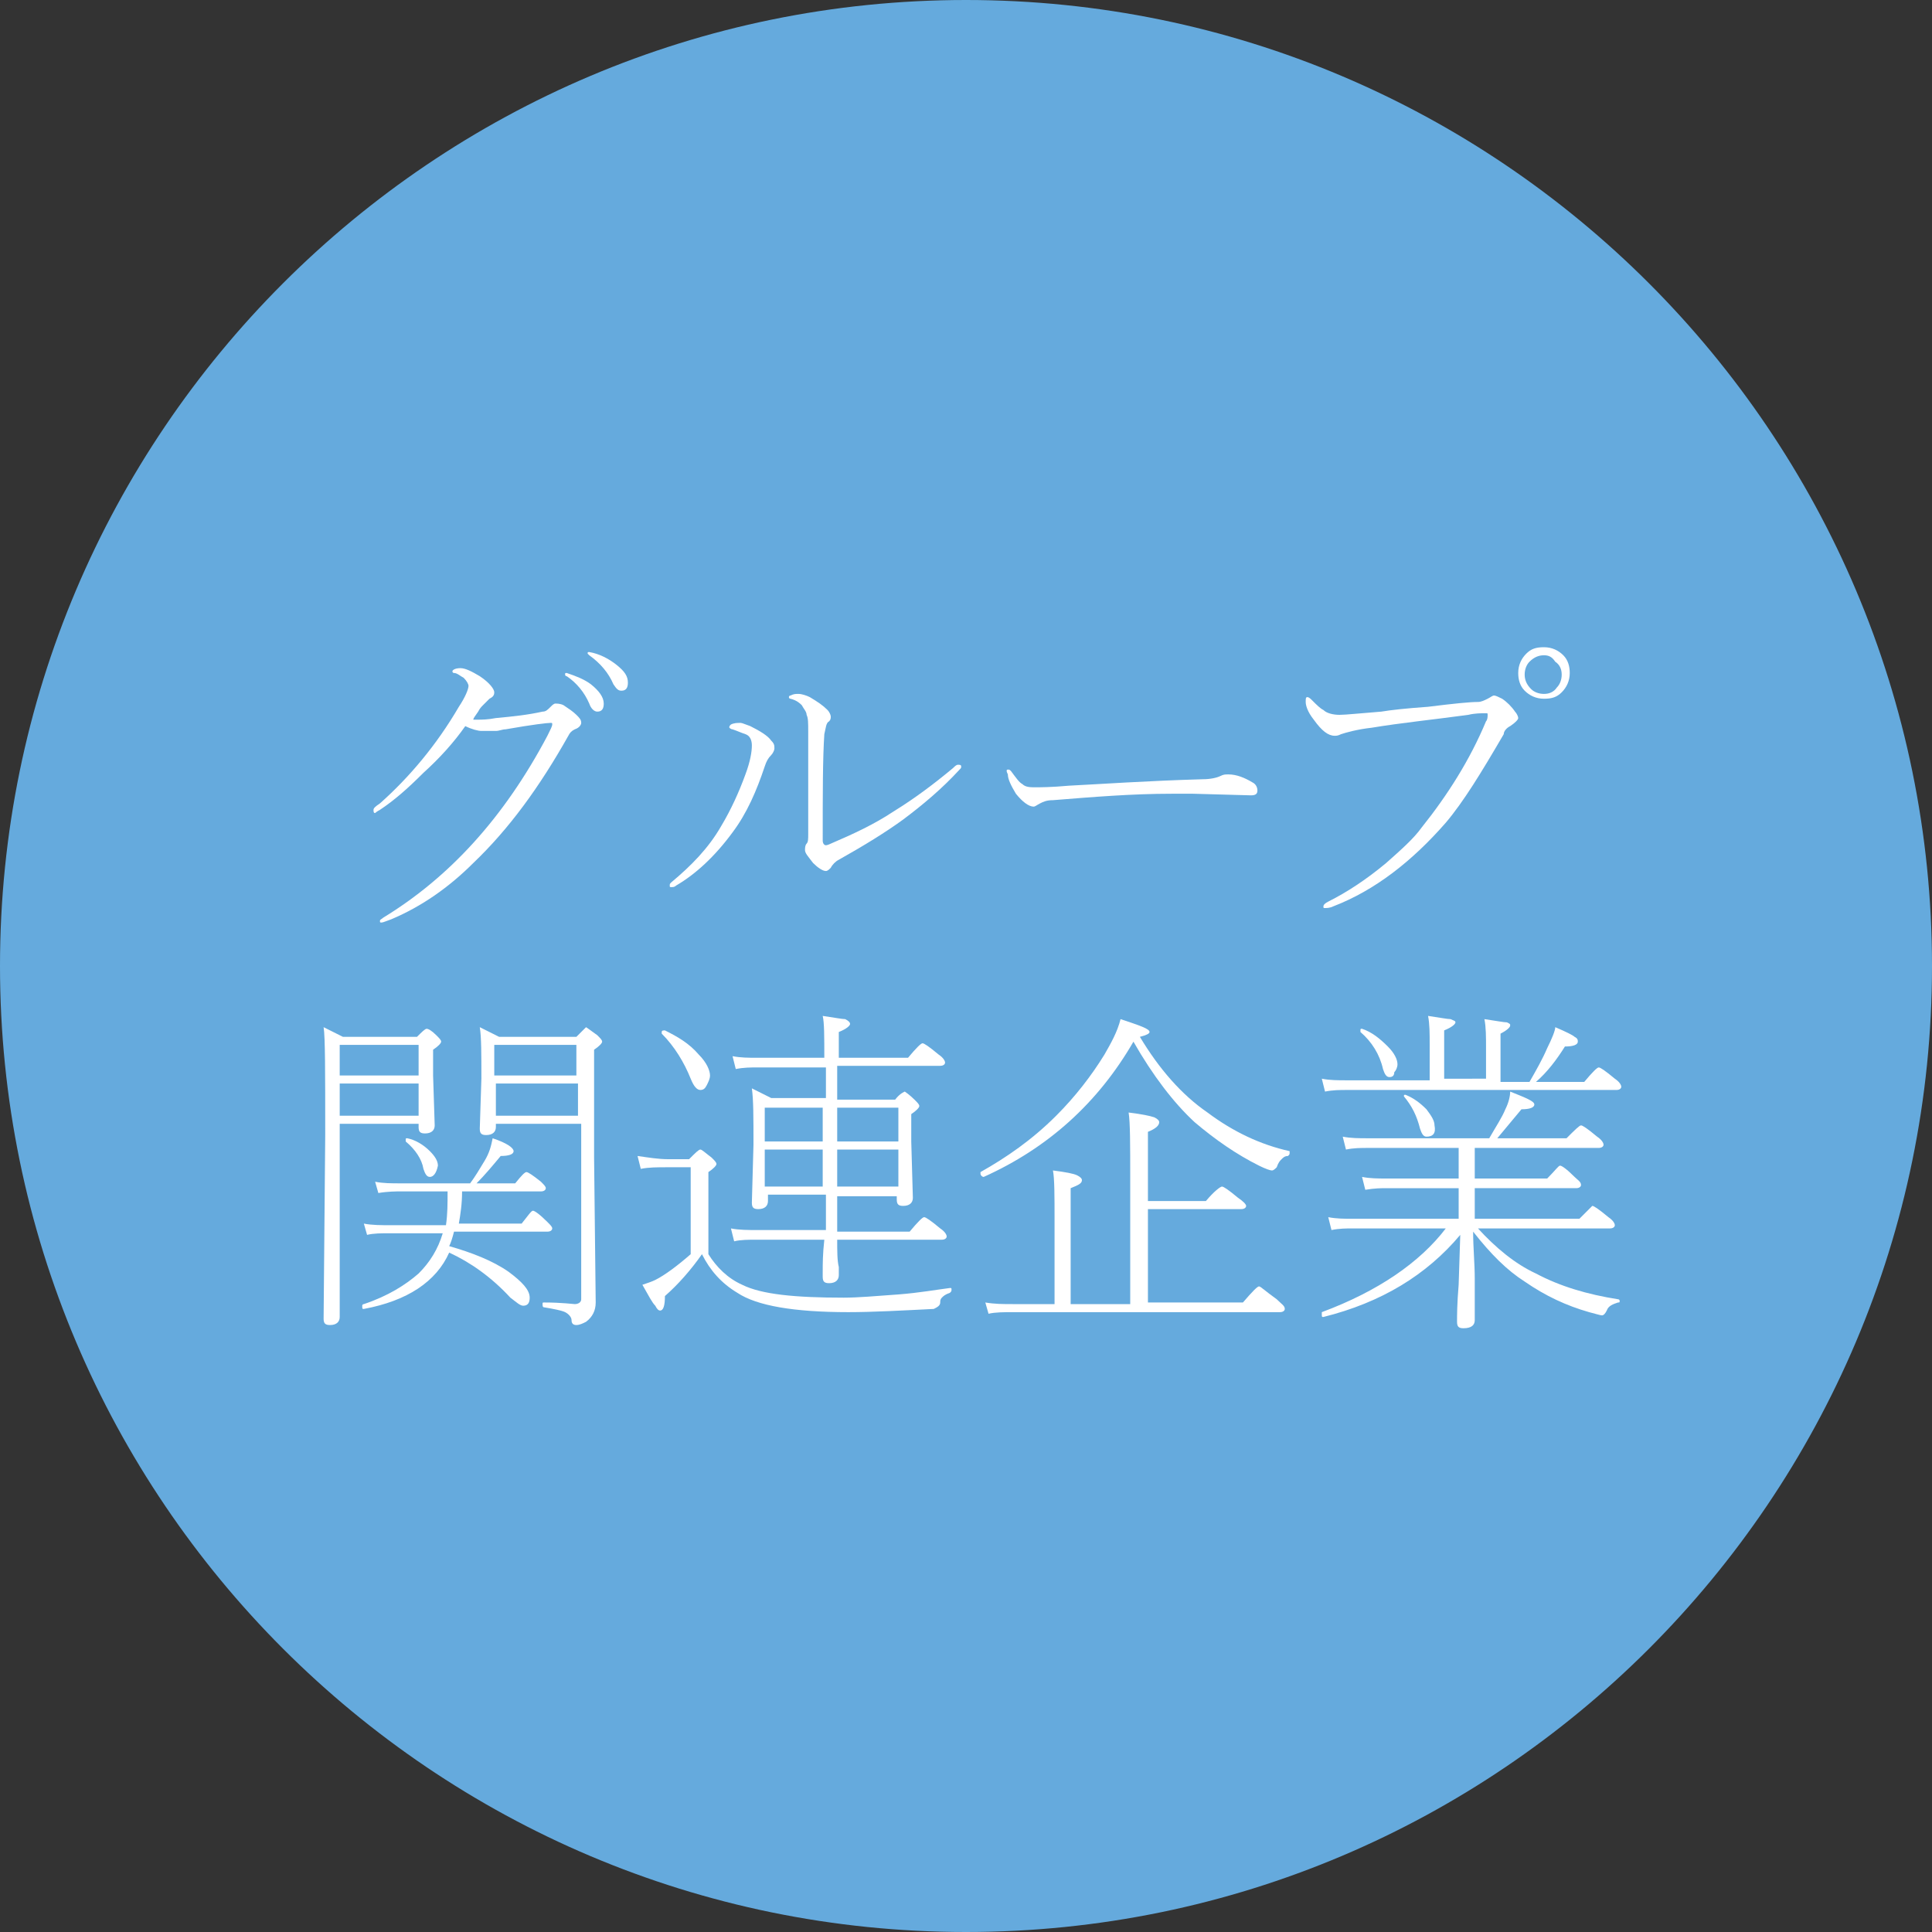 <?xml version="1.0" encoding="utf-8"?>
<!-- Generator: Adobe Illustrator 22.0.1, SVG Export Plug-In . SVG Version: 6.00 Build 0)  -->
<svg version="1.1" id="レイヤー_1" xmlns="http://www.w3.org/2000/svg" xmlns:xlink="http://www.w3.org/1999/xlink" x="0px"
	 y="0px" viewBox="0 0 120 120" style="enable-background:new 0 0 120 120;" xml:space="preserve">
<rect x="0" y="0" width="120" height="120" fill="#333333" stroke="none"/>
<style type="text/css">
	.st0{fill:#65AADD;}
	.st1{fill:#FFFFFF;}
</style>
<g>
	<path class="st0" d="M120,60c0,33.1-26.9,60-60,60C26.9,120,0,93.1,0,60C0,26.9,26.9,0,60,0C93.1,0,120,26.9,120,60z"/>
	<g>
		<path class="st1" d="M29.9,45.4c-0.2,0-0.6-0.1-1-0.3c-0.7,1-1.6,2-2.6,2.9c-1,1-1.8,1.7-2.7,2.3c-0.2,0.1-0.3,0.2-0.3,0.2
			c-0.1,0-0.1-0.1-0.1-0.2c0-0.1,0.1-0.2,0.4-0.4c1.8-1.6,3.5-3.6,4.9-6c0.4-0.6,0.6-1.1,0.6-1.3c0-0.1-0.1-0.3-0.3-0.5
			c-0.2-0.1-0.4-0.3-0.6-0.3c-0.1,0-0.1-0.1-0.1-0.1c0-0.1,0.2-0.2,0.5-0.2c0.3,0,0.7,0.2,1.2,0.5c0.6,0.4,0.9,0.8,0.9,1
			c0,0.2-0.1,0.3-0.3,0.4c-0.1,0.1-0.2,0.2-0.4,0.4c-0.1,0.1-0.2,0.2-0.3,0.4c-0.2,0.3-0.3,0.4-0.3,0.5c0.1,0,0.2,0,0.3,0
			c0.2,0,0.6,0,1.1-0.1c1.1-0.1,2-0.2,2.9-0.4c0.2,0,0.3-0.1,0.5-0.3c0.1-0.1,0.2-0.2,0.3-0.2c0.1,0,0.3,0,0.5,0.1
			c0.3,0.2,0.6,0.4,0.8,0.6c0.2,0.2,0.3,0.3,0.3,0.5c0,0.1-0.1,0.3-0.4,0.4c-0.2,0.1-0.3,0.2-0.4,0.4c-1.8,3.2-3.7,5.8-5.9,7.9
			c-1.5,1.5-3.2,2.7-5.1,3.5c-0.3,0.1-0.5,0.2-0.6,0.2c-0.1,0-0.1,0-0.1-0.1c0-0.1,0.1-0.1,0.2-0.2c4.1-2.5,7.5-6.2,10.2-11.3
			c0.2-0.4,0.3-0.6,0.3-0.7c0-0.1,0-0.1-0.1-0.1c-0.2,0-1.1,0.1-2.8,0.4c-0.2,0-0.4,0.1-0.6,0.1C30.2,45.4,30,45.4,29.9,45.4z
			 M35.2,42c-0.1,0-0.1-0.1-0.1-0.1c0-0.1,0-0.1,0.1-0.1c0.6,0.2,1.1,0.4,1.5,0.7c0.5,0.4,0.8,0.8,0.8,1.2c0,0.3-0.1,0.5-0.4,0.5
			c-0.2,0-0.4-0.2-0.5-0.5C36.3,43,35.8,42.4,35.2,42z M36.6,40.7c0,0-0.1-0.1-0.1-0.1c0-0.1,0-0.1,0.1-0.1c0.6,0.1,1.2,0.4,1.7,0.8
			c0.5,0.4,0.7,0.7,0.7,1.1c0,0.3-0.1,0.5-0.4,0.5c-0.2,0-0.3-0.1-0.5-0.4C37.8,41.8,37.3,41.2,36.6,40.7z"/>
		<path class="st1" d="M45.5,45.3c-0.1,0-0.2-0.1-0.2-0.1c0-0.1,0-0.1,0.1-0.2c0.2-0.1,0.4-0.1,0.6-0.1c0.1,0,0.3,0.1,0.6,0.2
			c0.6,0.3,1.1,0.6,1.3,0.9c0.2,0.2,0.2,0.3,0.2,0.5c0,0.1-0.1,0.3-0.2,0.4c-0.2,0.2-0.3,0.4-0.4,0.7c-0.5,1.5-1.1,2.9-2,4.1
			c-1.1,1.5-2.3,2.6-3.5,3.3c-0.1,0.1-0.2,0.1-0.3,0.1c-0.1,0-0.1,0-0.1-0.1c0-0.1,0-0.1,0.1-0.2c1.2-1,2.3-2.1,3.1-3.5
			c0.6-1,1.1-2.1,1.5-3.2c0.3-0.8,0.4-1.4,0.4-1.8c0-0.3-0.1-0.6-0.4-0.7C46,45.5,45.8,45.4,45.5,45.3z M49.1,43.4
			c-0.1,0-0.1-0.1-0.1-0.1c0,0,0-0.1,0.1-0.1c0.2-0.1,0.3-0.1,0.5-0.1c0.2,0,0.5,0.1,0.7,0.2c0.5,0.3,0.8,0.5,1.1,0.8
			c0.1,0.1,0.2,0.3,0.2,0.4c0,0.1,0,0.2-0.1,0.3c-0.2,0.1-0.2,0.4-0.3,0.8c-0.1,1.5-0.1,3.7-0.1,6.6c0,0.2,0.1,0.3,0.2,0.3
			c0,0,0.1,0,0.3-0.1c1.4-0.6,2.7-1.2,3.9-2c1.3-0.8,2.5-1.7,3.7-2.7c0.1-0.1,0.2-0.2,0.3-0.2c0.1,0,0.2,0,0.2,0.1
			c0,0.1,0,0.1-0.1,0.2c-1.1,1.2-2.3,2.2-3.5,3.1c-1.1,0.8-2.4,1.6-4,2.5c-0.2,0.1-0.4,0.3-0.5,0.5c-0.1,0.1-0.2,0.2-0.3,0.2
			c-0.2,0-0.5-0.2-0.8-0.5c-0.3-0.4-0.5-0.6-0.5-0.8c0-0.1,0-0.3,0.1-0.4c0.1-0.1,0.1-0.3,0.1-0.6c0-1.2,0-2.5,0-3.8
			c0-0.8,0-1.6,0-2.5c0-0.6,0-0.9-0.1-1.1c0-0.2-0.2-0.4-0.3-0.6C49.7,43.7,49.5,43.5,49.1,43.4z"/>
		<path class="st1" d="M62.6,47.8c0.1,0,0.1,0,0.2,0.1c0.3,0.4,0.5,0.7,0.7,0.8c0.2,0.2,0.5,0.2,0.8,0.2c0.3,0,1,0,2.1-0.1
			c2-0.1,4.8-0.3,8.3-0.4c0.5,0,0.9-0.1,1.1-0.2c0.2-0.1,0.3-0.1,0.5-0.1c0.5,0,1,0.2,1.5,0.5c0.2,0.1,0.3,0.3,0.3,0.5
			c0,0.2-0.1,0.3-0.4,0.3l-3.6-0.1c-0.4,0-0.8,0-1.3,0c-2.5,0-4.9,0.2-7.4,0.4c-0.4,0-0.6,0.1-0.8,0.2c-0.2,0.1-0.3,0.2-0.4,0.2
			c-0.3,0-0.7-0.3-1.1-0.8c-0.3-0.5-0.5-0.9-0.5-1.2C62.5,47.9,62.5,47.8,62.6,47.8z"/>
		<path class="st1" d="M89.8,51.1c-2.1,2.4-4.4,4.2-7,5.2c-0.2,0.1-0.4,0.1-0.5,0.1c-0.1,0-0.1,0-0.1-0.1c0-0.1,0.1-0.2,0.3-0.3
			c1.2-0.6,2.4-1.4,3.6-2.4c0.9-0.8,1.7-1.5,2.2-2.2c1.6-2,3-4.2,4-6.6c0.1-0.1,0.1-0.3,0.1-0.4c0-0.1,0-0.1-0.1-0.1
			c-0.3,0-0.7,0-1.1,0.1c-2.2,0.3-4.2,0.5-6,0.8c-0.9,0.1-1.6,0.3-1.9,0.4c-0.2,0.1-0.3,0.1-0.4,0.1c-0.4,0-0.8-0.3-1.3-1
			c-0.4-0.5-0.5-0.9-0.5-1.1c0-0.2,0-0.3,0.1-0.3c0.1,0,0.2,0.1,0.3,0.2c0.3,0.3,0.5,0.5,0.7,0.6c0.2,0.2,0.6,0.3,1,0.3
			c0.4,0,1.3-0.1,2.6-0.2c0.6-0.1,1.5-0.2,2.9-0.3c1.6-0.2,2.6-0.3,3.1-0.3c0.2,0,0.4-0.1,0.6-0.2c0.2-0.1,0.3-0.2,0.4-0.2
			c0.1,0,0.3,0.1,0.5,0.2c0.3,0.2,0.6,0.5,0.8,0.8c0.1,0.1,0.2,0.3,0.2,0.4c0,0.1-0.2,0.3-0.5,0.5c-0.2,0.1-0.4,0.3-0.4,0.5
			C92,48,90.9,49.8,89.8,51.1z M95.9,40.2c0.5,0,0.9,0.2,1.2,0.5c0.3,0.3,0.4,0.7,0.4,1.1c0,0.5-0.2,0.9-0.5,1.2
			c-0.3,0.3-0.6,0.4-1.1,0.4c-0.5,0-0.9-0.2-1.2-0.5c-0.3-0.3-0.4-0.7-0.4-1.1c0-0.5,0.2-0.9,0.5-1.2C95.1,40.3,95.4,40.2,95.9,40.2
			z M95.9,40.7c-0.3,0-0.6,0.1-0.9,0.4c-0.2,0.2-0.3,0.5-0.3,0.8c0,0.3,0.1,0.6,0.4,0.9c0.2,0.2,0.5,0.3,0.8,0.3
			c0.3,0,0.6-0.1,0.8-0.4c0.2-0.2,0.3-0.5,0.3-0.8c0-0.3-0.1-0.6-0.4-0.8C96.4,40.8,96.2,40.7,95.9,40.7z"/>
		<path class="st1" d="M26,69.8h-4.9v5.8l0,6.2c0,0.3-0.2,0.5-0.6,0.5c-0.3,0-0.4-0.1-0.4-0.4l0.1-11.4c0-3.9,0-6.1-0.1-6.7
			c0.4,0.2,0.8,0.4,1.2,0.6h4.6c0.3-0.3,0.5-0.5,0.6-0.5s0.3,0.1,0.6,0.4c0.2,0.2,0.3,0.3,0.3,0.4c0,0.1-0.2,0.3-0.5,0.5v1.6
			l0.1,3.1c0,0.3-0.2,0.5-0.6,0.5c-0.3,0-0.4-0.1-0.4-0.4V69.8z M21.1,66.8H26v-1.9h-4.9V66.8z M26,67.3h-4.9v2H26V67.3z M27.8,74
			h-2.9c-0.3,0-0.8,0-1.4,0.1l-0.2-0.7c0.5,0.1,1,0.1,1.6,0.1h4.3c0.3-0.4,0.6-0.9,0.9-1.4c0.3-0.5,0.4-0.9,0.5-1.4
			c0.9,0.3,1.3,0.6,1.3,0.8c0,0.2-0.3,0.3-0.8,0.3c-0.5,0.6-1,1.2-1.5,1.7H32c0.4-0.5,0.6-0.7,0.7-0.7c0.1,0,0.4,0.2,0.9,0.6
			c0.2,0.2,0.3,0.3,0.3,0.4c0,0.1-0.1,0.2-0.3,0.2h-4.9c0,0.8-0.1,1.4-0.2,2h3.9c0.4-0.5,0.6-0.8,0.7-0.8c0.1,0,0.4,0.2,0.9,0.7
			c0.2,0.2,0.3,0.3,0.3,0.4c0,0.1-0.1,0.2-0.3,0.2h-5.8c-0.1,0.4-0.2,0.7-0.3,0.9c1.4,0.4,2.7,0.9,3.7,1.6c0.8,0.6,1.3,1.1,1.3,1.6
			c0,0.3-0.1,0.5-0.4,0.5c-0.2,0-0.4-0.2-0.8-0.5c-1.2-1.3-2.5-2.2-3.8-2.8c-0.8,1.8-2.6,3-5.3,3.5c-0.1,0-0.1,0-0.1-0.2
			c0,0,0-0.1,0.1-0.1c1.5-0.5,2.6-1.2,3.4-1.9c0.7-0.7,1.2-1.5,1.5-2.5h-3.3c-0.5,0-1,0-1.4,0.1l-0.2-0.7c0.5,0.1,1.1,0.1,1.7,0.1
			h3.4C27.8,75.4,27.8,74.8,27.8,74z M26.7,73.1c-0.2,0-0.3-0.2-0.4-0.5c-0.1-0.6-0.5-1.2-1.1-1.7c0,0,0,0,0-0.1
			c0-0.1,0-0.1,0.1-0.1c0,0,0,0,0,0c0.5,0.1,1,0.4,1.4,0.8c0.3,0.3,0.5,0.6,0.5,0.9C27.1,72.9,26.9,73.1,26.7,73.1z M35.9,69.8h-5.1
			V70c0,0.3-0.2,0.5-0.6,0.5c-0.3,0-0.4-0.1-0.4-0.4l0.1-3.1c0-1.5,0-2.6-0.1-3.2c0.4,0.2,0.8,0.4,1.2,0.6h4.8
			c0.4-0.4,0.6-0.6,0.6-0.6s0.3,0.2,0.7,0.5c0.2,0.2,0.3,0.3,0.3,0.4c0,0.1-0.2,0.3-0.5,0.5v6.7l0.1,9c0,0.5-0.2,0.9-0.6,1.2
			c-0.2,0.1-0.4,0.2-0.6,0.2c-0.2,0-0.3-0.1-0.3-0.3c0-0.2-0.2-0.4-0.4-0.5c-0.2-0.1-0.7-0.2-1.3-0.3c-0.1,0-0.1-0.1-0.1-0.2
			c0-0.1,0-0.1,0.1-0.1c1.1,0,1.8,0.1,1.9,0.1c0.2,0,0.4-0.1,0.4-0.3V69.8z M30.7,66.8h5.1v-1.9h-5.1V66.8z M35.9,67.3h-5.1v2h5.1
			V67.3z"/>
		<path class="st1" d="M52.7,81.5c-3.4,0-5.7-0.4-6.9-1.2c-1-0.6-1.7-1.4-2.2-2.4c-0.7,1-1.5,1.9-2.3,2.6c0,0.6-0.1,0.9-0.3,0.9
			c-0.1,0-0.2-0.1-0.3-0.3c-0.2-0.2-0.4-0.6-0.8-1.3c0.3-0.1,0.6-0.2,0.8-0.3c0.6-0.3,1.4-0.9,2.2-1.6v-5.4h-1.4
			c-0.7,0-1.2,0-1.7,0.1l-0.2-0.8c0.7,0.1,1.3,0.2,1.9,0.2h1.3c0.4-0.4,0.6-0.6,0.7-0.6s0.3,0.2,0.7,0.5c0.2,0.2,0.3,0.3,0.3,0.4
			c0,0.1-0.2,0.3-0.5,0.5v5.1c0.5,0.8,1.2,1.5,2.1,1.9c1.2,0.6,3.3,0.8,6.3,0.8c0.9,0,2-0.1,3.4-0.2c1.3-0.1,2.4-0.3,3.2-0.4
			c0.1,0,0.1,0,0.1,0.1c0,0.1,0,0.1-0.1,0.2c-0.3,0.1-0.4,0.2-0.5,0.3c-0.1,0.1-0.1,0.2-0.1,0.3c0,0.2-0.2,0.3-0.4,0.4
			C56,81.4,54.2,81.5,52.7,81.5z M43.5,67.7c-0.2,0-0.4-0.2-0.6-0.7c-0.4-1-1-2-1.8-2.8c0,0,0,0,0-0.1c0-0.1,0.1-0.1,0.2-0.1
			c0,0,0,0,0,0c0.8,0.4,1.5,0.8,2.1,1.5c0.5,0.5,0.7,1,0.7,1.3c0,0.2-0.1,0.4-0.2,0.6C43.8,67.6,43.7,67.7,43.5,67.7z M52,68.3h3.6
			c0.3-0.4,0.6-0.5,0.6-0.5s0.3,0.2,0.6,0.5c0.2,0.2,0.3,0.3,0.3,0.4c0,0.1-0.2,0.3-0.5,0.5v1.7l0.1,3.5c0,0.3-0.2,0.5-0.6,0.5
			c-0.3,0-0.4-0.1-0.4-0.4v-0.2H52l0,1.9v0.3h4.5c0.5-0.6,0.8-0.9,0.9-0.9c0.1,0,0.4,0.2,1,0.7c0.3,0.2,0.4,0.4,0.4,0.5
			c0,0.1-0.1,0.2-0.3,0.2H52c0,0.7,0,1.3,0.1,1.7c0,0.3,0,0.4,0,0.5c0,0.3-0.2,0.5-0.6,0.5c-0.3,0-0.4-0.1-0.4-0.4c0,0,0-0.1,0-0.3
			c0-0.5,0-1.1,0.1-2h-4.2c-0.5,0-1,0-1.4,0.1l-0.2-0.8c0.5,0.1,1.1,0.1,1.6,0.1h4.3l0-2.2h-3.6v0.4c0,0.3-0.2,0.5-0.6,0.5
			c-0.3,0-0.4-0.1-0.4-0.4l0.1-3.6c0-1.7,0-2.8-0.1-3.5c0.4,0.2,0.8,0.4,1.2,0.6h3.4v-1.9h-4.2c-0.5,0-0.9,0-1.4,0.1l-0.2-0.8
			c0.5,0.1,1,0.1,1.5,0.1h4.2c0-1.3,0-2.2-0.1-2.6c0.7,0.1,1.2,0.2,1.4,0.2c0.2,0.1,0.3,0.2,0.3,0.3c0,0.1-0.2,0.3-0.7,0.5v1.6h4.3
			c0.5-0.6,0.8-0.9,0.9-0.9c0.1,0,0.4,0.2,1,0.7c0.3,0.2,0.4,0.4,0.4,0.5c0,0.1-0.1,0.2-0.3,0.2H52V68.3z M51.1,68.8h-3.6v2.1h3.6
			V68.8z M51.1,73.7v-2.3h-3.6v2.3H51.1z M52,68.8v2.1h3.8v-2.1H52z M52,73.7h3.8v-2.3H52V73.7z"/>
		<path class="st1" d="M70.4,64.7c-2.2,3.8-5.3,6.6-9.3,8.4c0,0,0,0,0,0c-0.1,0-0.2-0.1-0.2-0.2c0,0,0-0.1,0-0.1
			c1.6-0.9,3.2-2,4.7-3.5c1.2-1.2,2.2-2.5,3-3.8c0.4-0.7,0.8-1.4,1-2.2c1.2,0.4,1.8,0.6,1.8,0.8c0,0.1-0.2,0.2-0.6,0.3
			c1.2,2,2.6,3.6,4.2,4.7c1.6,1.2,3.3,2,5.1,2.4c0,0,0,0,0,0.1c0,0.1,0,0.1-0.1,0.2c-0.2,0-0.3,0.1-0.4,0.2
			c-0.1,0.1-0.2,0.2-0.3,0.5c-0.1,0.1-0.2,0.2-0.3,0.2c-0.1,0-0.4-0.1-0.8-0.3c-1.4-0.7-2.7-1.6-4-2.7
			C72.9,68.5,71.6,66.8,70.4,64.7z M70.2,80.8v-7.6c0-2.1,0-3.5-0.1-4.1c0.8,0.1,1.3,0.2,1.6,0.3c0.2,0.1,0.3,0.2,0.3,0.3
			c0,0.2-0.2,0.4-0.7,0.6v4.3h3.6c0.5-0.6,0.9-0.9,1-0.9c0.1,0,0.4,0.2,1,0.7c0.3,0.2,0.5,0.4,0.5,0.5c0,0.1-0.1,0.2-0.3,0.2h-5.8
			v5.8h5.9c0.6-0.7,0.9-1,1-1c0.1,0,0.4,0.3,1.1,0.8c0.3,0.3,0.5,0.4,0.5,0.6c0,0.1-0.1,0.2-0.3,0.2H62.9c-0.5,0-1.1,0-1.5,0.1
			l-0.2-0.7c0.6,0.1,1.1,0.1,1.7,0.1h2.6v-5.2c0-1.5,0-2.6-0.1-3.1c0.8,0.1,1.3,0.2,1.5,0.3c0.2,0.1,0.3,0.2,0.3,0.3
			c0,0.2-0.2,0.3-0.7,0.5v7.2H70.2z"/>
		<path class="st1" d="M90.6,75.7v-1.9h-4.5c-0.3,0-0.7,0-1.3,0.1l-0.2-0.8c0.5,0.1,1,0.1,1.5,0.1h4.5v-1.9H85c-0.5,0-0.9,0-1.4,0.1
			l-0.2-0.8c0.5,0.1,1,0.1,1.6,0.1h7.5c0.4-0.7,0.8-1.3,1-1.8c0.2-0.4,0.3-0.8,0.3-1.1c1,0.4,1.5,0.6,1.5,0.8c0,0.2-0.3,0.3-0.8,0.3
			c-0.5,0.6-1,1.2-1.5,1.8h4.3c0.5-0.5,0.8-0.8,0.9-0.8c0.1,0,0.4,0.2,1,0.7c0.3,0.2,0.4,0.4,0.4,0.5c0,0.1-0.1,0.2-0.3,0.2h-7.7
			v1.9h4.5c0.5-0.5,0.7-0.8,0.8-0.8c0.1,0,0.4,0.2,0.9,0.7c0.2,0.2,0.4,0.3,0.4,0.5c0,0.1-0.1,0.2-0.3,0.2h-6.3v1.9h6.5
			c0.5-0.5,0.8-0.8,0.8-0.8c0.1,0,0.4,0.2,1,0.7c0.3,0.2,0.4,0.4,0.4,0.5c0,0.1-0.1,0.2-0.3,0.2h-8.2c1.1,1.2,2.3,2.2,3.6,2.8
			c1.5,0.8,3.2,1.3,5.1,1.6c0,0,0.1,0,0.1,0.1c0,0.1,0,0.1-0.1,0.1c-0.3,0.1-0.6,0.2-0.7,0.5c-0.1,0.2-0.2,0.3-0.3,0.3
			c-0.1,0-0.4-0.1-0.8-0.2c-1.4-0.4-2.7-1-4-1.9c-1.1-0.7-2.1-1.7-3.2-3.1c0,1,0.1,2,0.1,2.9c0,0.5,0,1.1,0,1.8c0,0.5,0,0.8,0,0.8
			c0,0.3-0.2,0.5-0.7,0.5c-0.3,0-0.4-0.1-0.4-0.4c0-0.4,0-1.1,0.1-2.3l0.1-3.1c-2.1,2.5-4.9,4.2-8.5,5.1c-0.1,0-0.1,0-0.1-0.2
			c0,0,0-0.1,0-0.1c3.5-1.3,6.1-3.1,7.7-5.2H84c-0.4,0-0.8,0-1.3,0.1l-0.2-0.8c0.5,0.1,1,0.1,1.5,0.1H90.6z M92.3,67.3v-2.2
			c0-0.7,0-1.3-0.1-1.8c0.7,0.1,1.2,0.2,1.4,0.2c0.2,0.1,0.2,0.1,0.2,0.2c0,0.1-0.2,0.3-0.6,0.5v3H95c0.4-0.7,0.8-1.4,1.1-2.1
			c0.3-0.6,0.5-1.1,0.5-1.3c0.7,0.3,1.1,0.5,1.2,0.6c0.2,0.1,0.2,0.2,0.2,0.3c0,0.2-0.3,0.3-0.8,0.3c-0.5,0.8-1.1,1.6-1.8,2.2h3
			c0.5-0.6,0.8-0.9,0.9-0.9c0.1,0,0.4,0.2,1,0.7c0.3,0.2,0.4,0.4,0.4,0.5c0,0.1-0.1,0.2-0.3,0.2H83.7c-0.5,0-0.9,0-1.4,0.1l-0.2-0.8
			c0.5,0.1,1,0.1,1.6,0.1h5.1v-2.2c0-0.7,0-1.3-0.1-1.8c0.7,0.1,1.2,0.2,1.4,0.2c0.2,0.1,0.3,0.1,0.3,0.2c0,0.1-0.2,0.3-0.7,0.5v3
			H92.3z M86.3,66.9c-0.2,0-0.3-0.2-0.4-0.5c-0.2-0.9-0.7-1.7-1.4-2.3c0,0,0,0,0-0.1c0-0.1,0-0.1,0.1-0.1c0,0,0,0,0,0
			c0.6,0.2,1.1,0.6,1.6,1.1c0.4,0.4,0.6,0.8,0.6,1.1c0,0.2-0.1,0.4-0.2,0.5C86.6,66.8,86.5,66.9,86.3,66.9z M88.6,70.6
			c-0.2,0-0.3-0.2-0.4-0.5c-0.2-0.8-0.5-1.4-1-2c0,0,0,0,0,0c0-0.1,0-0.1,0.1-0.1c0,0,0,0,0,0c0.5,0.2,0.9,0.5,1.3,0.9
			c0.3,0.4,0.5,0.7,0.5,1C89.2,70.4,89,70.6,88.6,70.6z"/>
	</g>
</g>
</svg>
